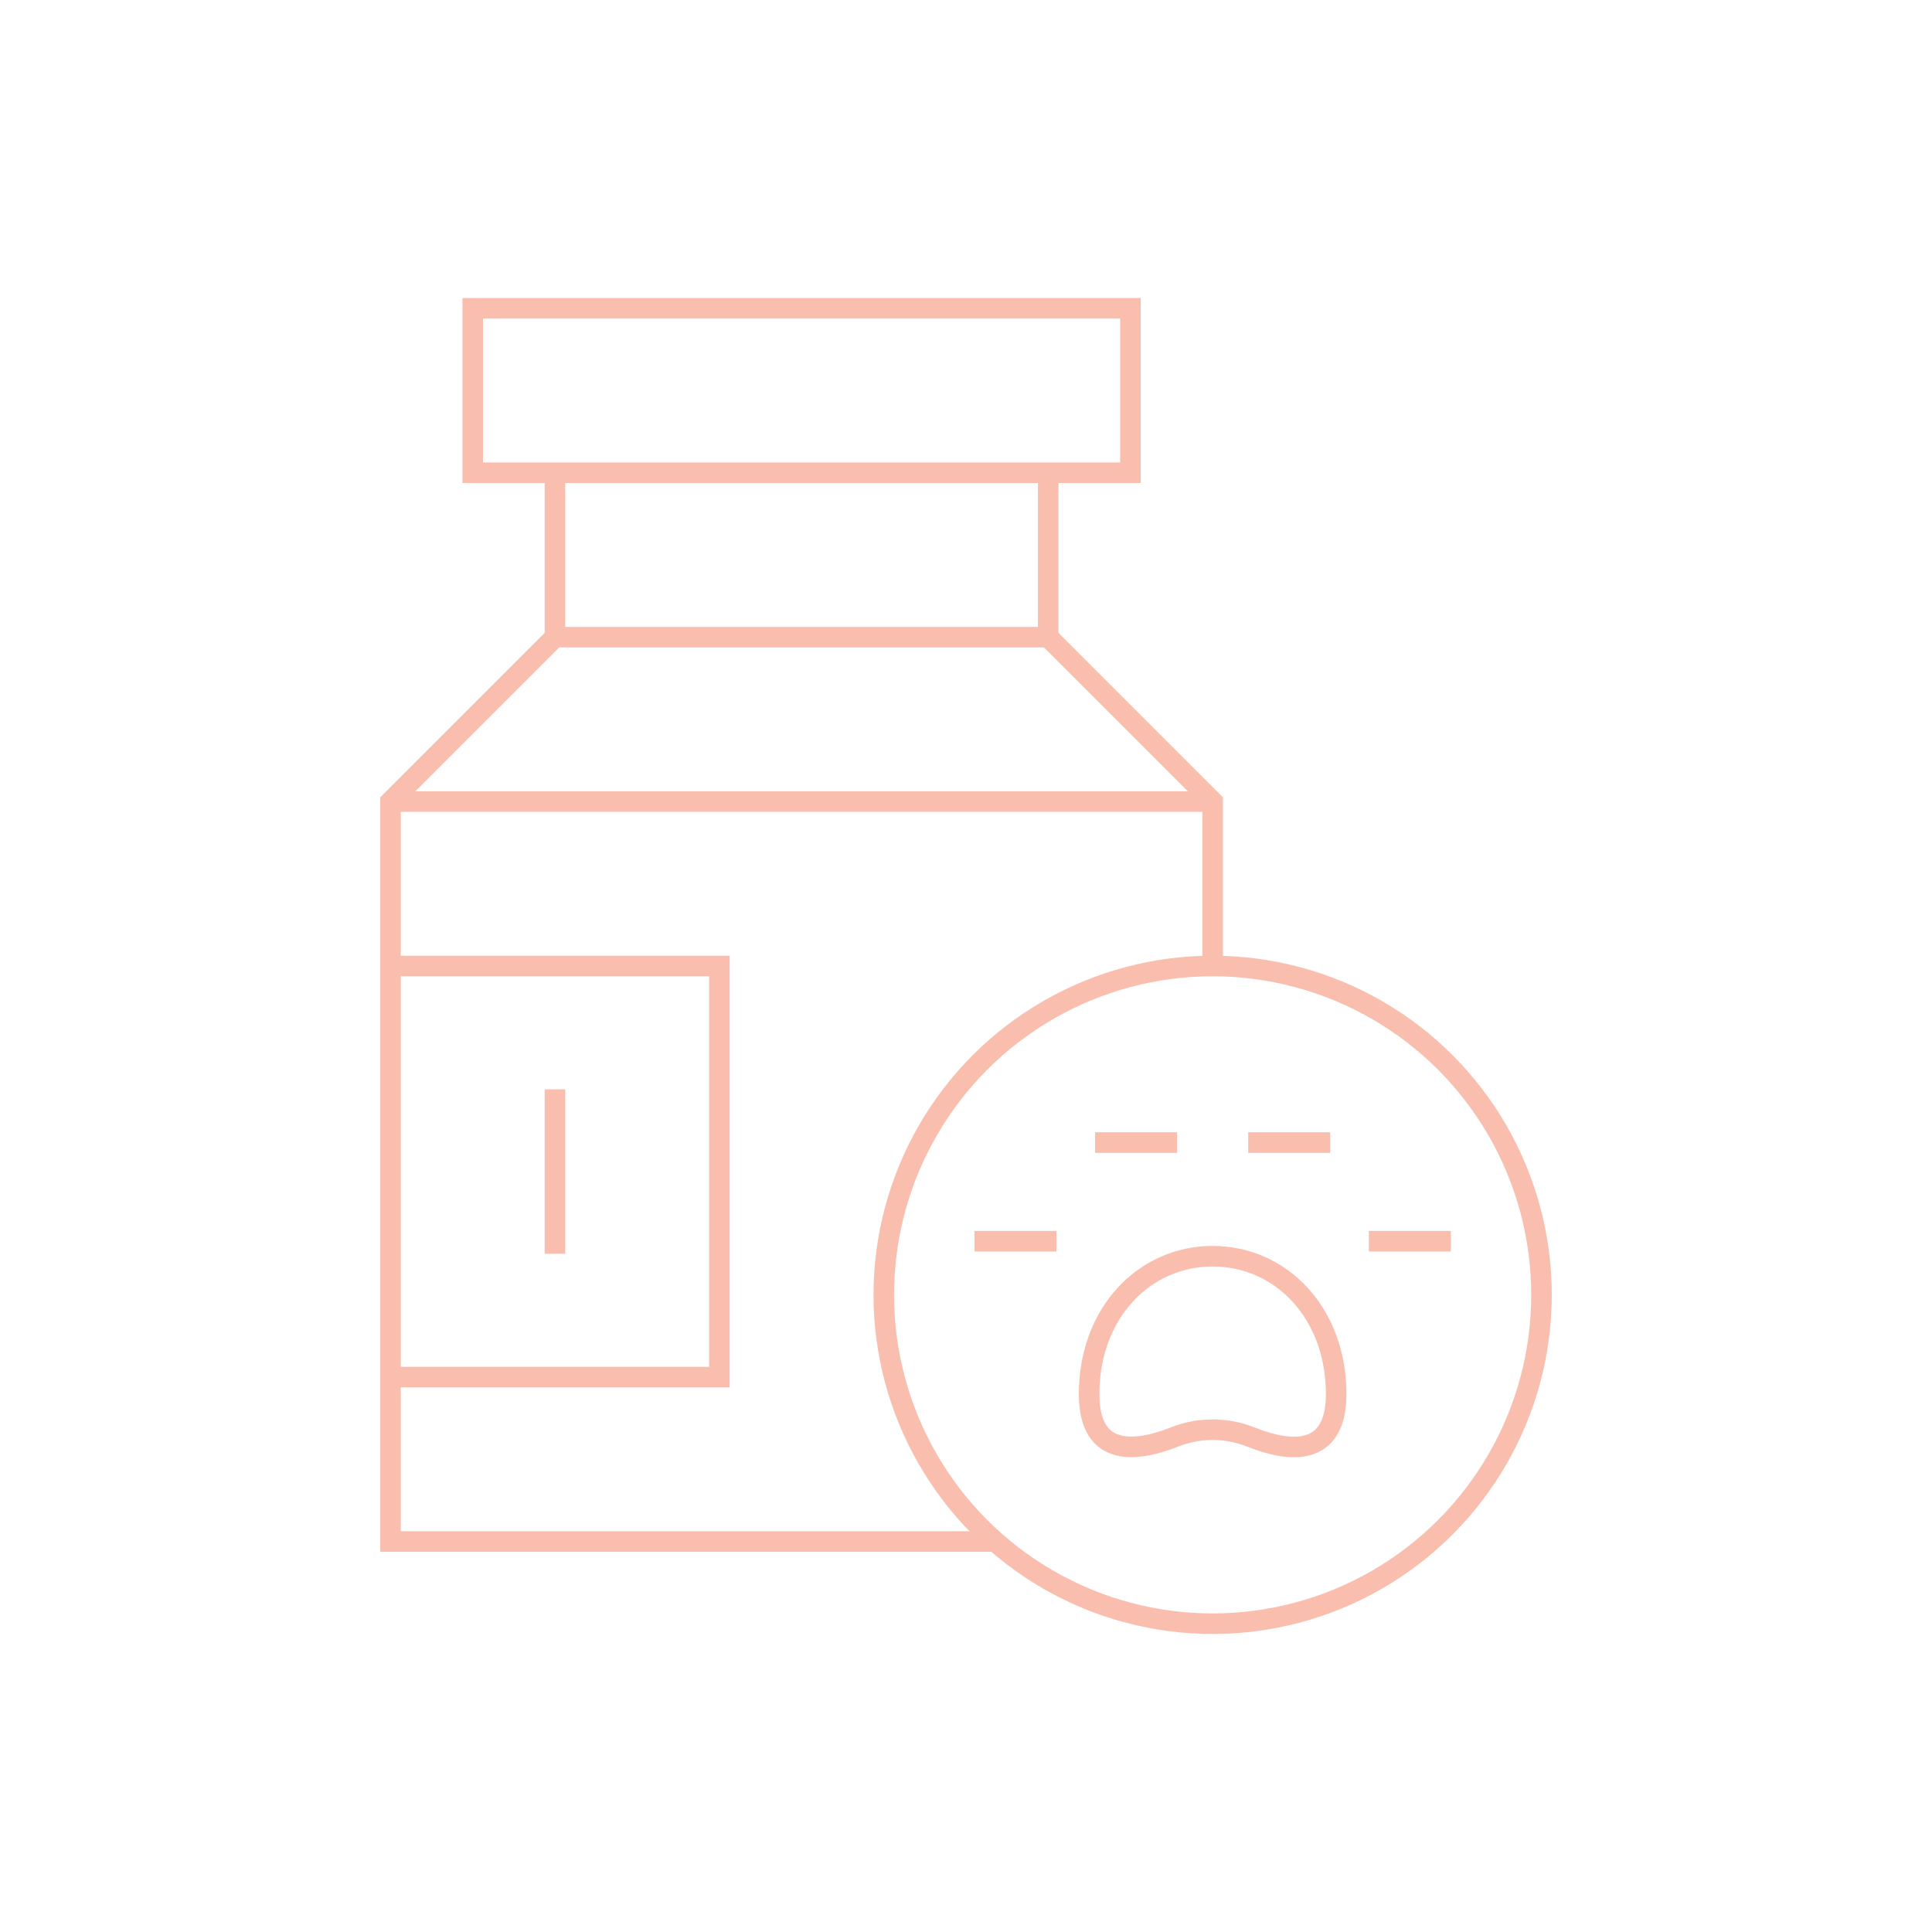 <svg xmlns="http://www.w3.org/2000/svg" id="Layer_1" data-name="Layer 1" viewBox="0 0 94 94"><defs><style>      .cls-1 {        fill: none;        stroke: #fabeaf;        stroke-miterlimit: 10;      }    </style></defs><polyline class="cls-1" points="59 47 59 39 51 31 27 31 19 39 19 75 48.42 75"></polyline><path class="cls-1" d="M65.01,67.83c0,3.15-2.38,2.8-4.14,2.09-1.21-.48-2.54-.48-3.74,0-1.77.7-4.14,1.06-4.14-2.09,0-3.96,2.69-6.71,6.01-6.71,3.32,0,6.01,2.75,6.01,6.71Z"></path><line class="cls-1" x1="53.28" y1="55.59" x2="57.27" y2="55.59"></line><line class="cls-1" x1="60.73" y1="55.59" x2="64.72" y2="55.59"></line><line class="cls-1" x1="66.6" y1="60.39" x2="70.59" y2="60.39"></line><line class="cls-1" x1="47.41" y1="60.39" x2="51.4" y2="60.39"></line><circle class="cls-1" cx="59" cy="63" r="16"></circle><line class="cls-1" x1="51" y1="23" x2="51" y2="31"></line><line class="cls-1" x1="27" y1="31" x2="27" y2="23"></line><line class="cls-1" x1="19" y1="39" x2="59" y2="39"></line><rect class="cls-1" x="23" y="15" width="32" height="8"></rect><polyline class="cls-1" points="19 47 35 47 35 67 19 67"></polyline><line class="cls-1" x1="27" y1="53" x2="27" y2="61"></line></svg>